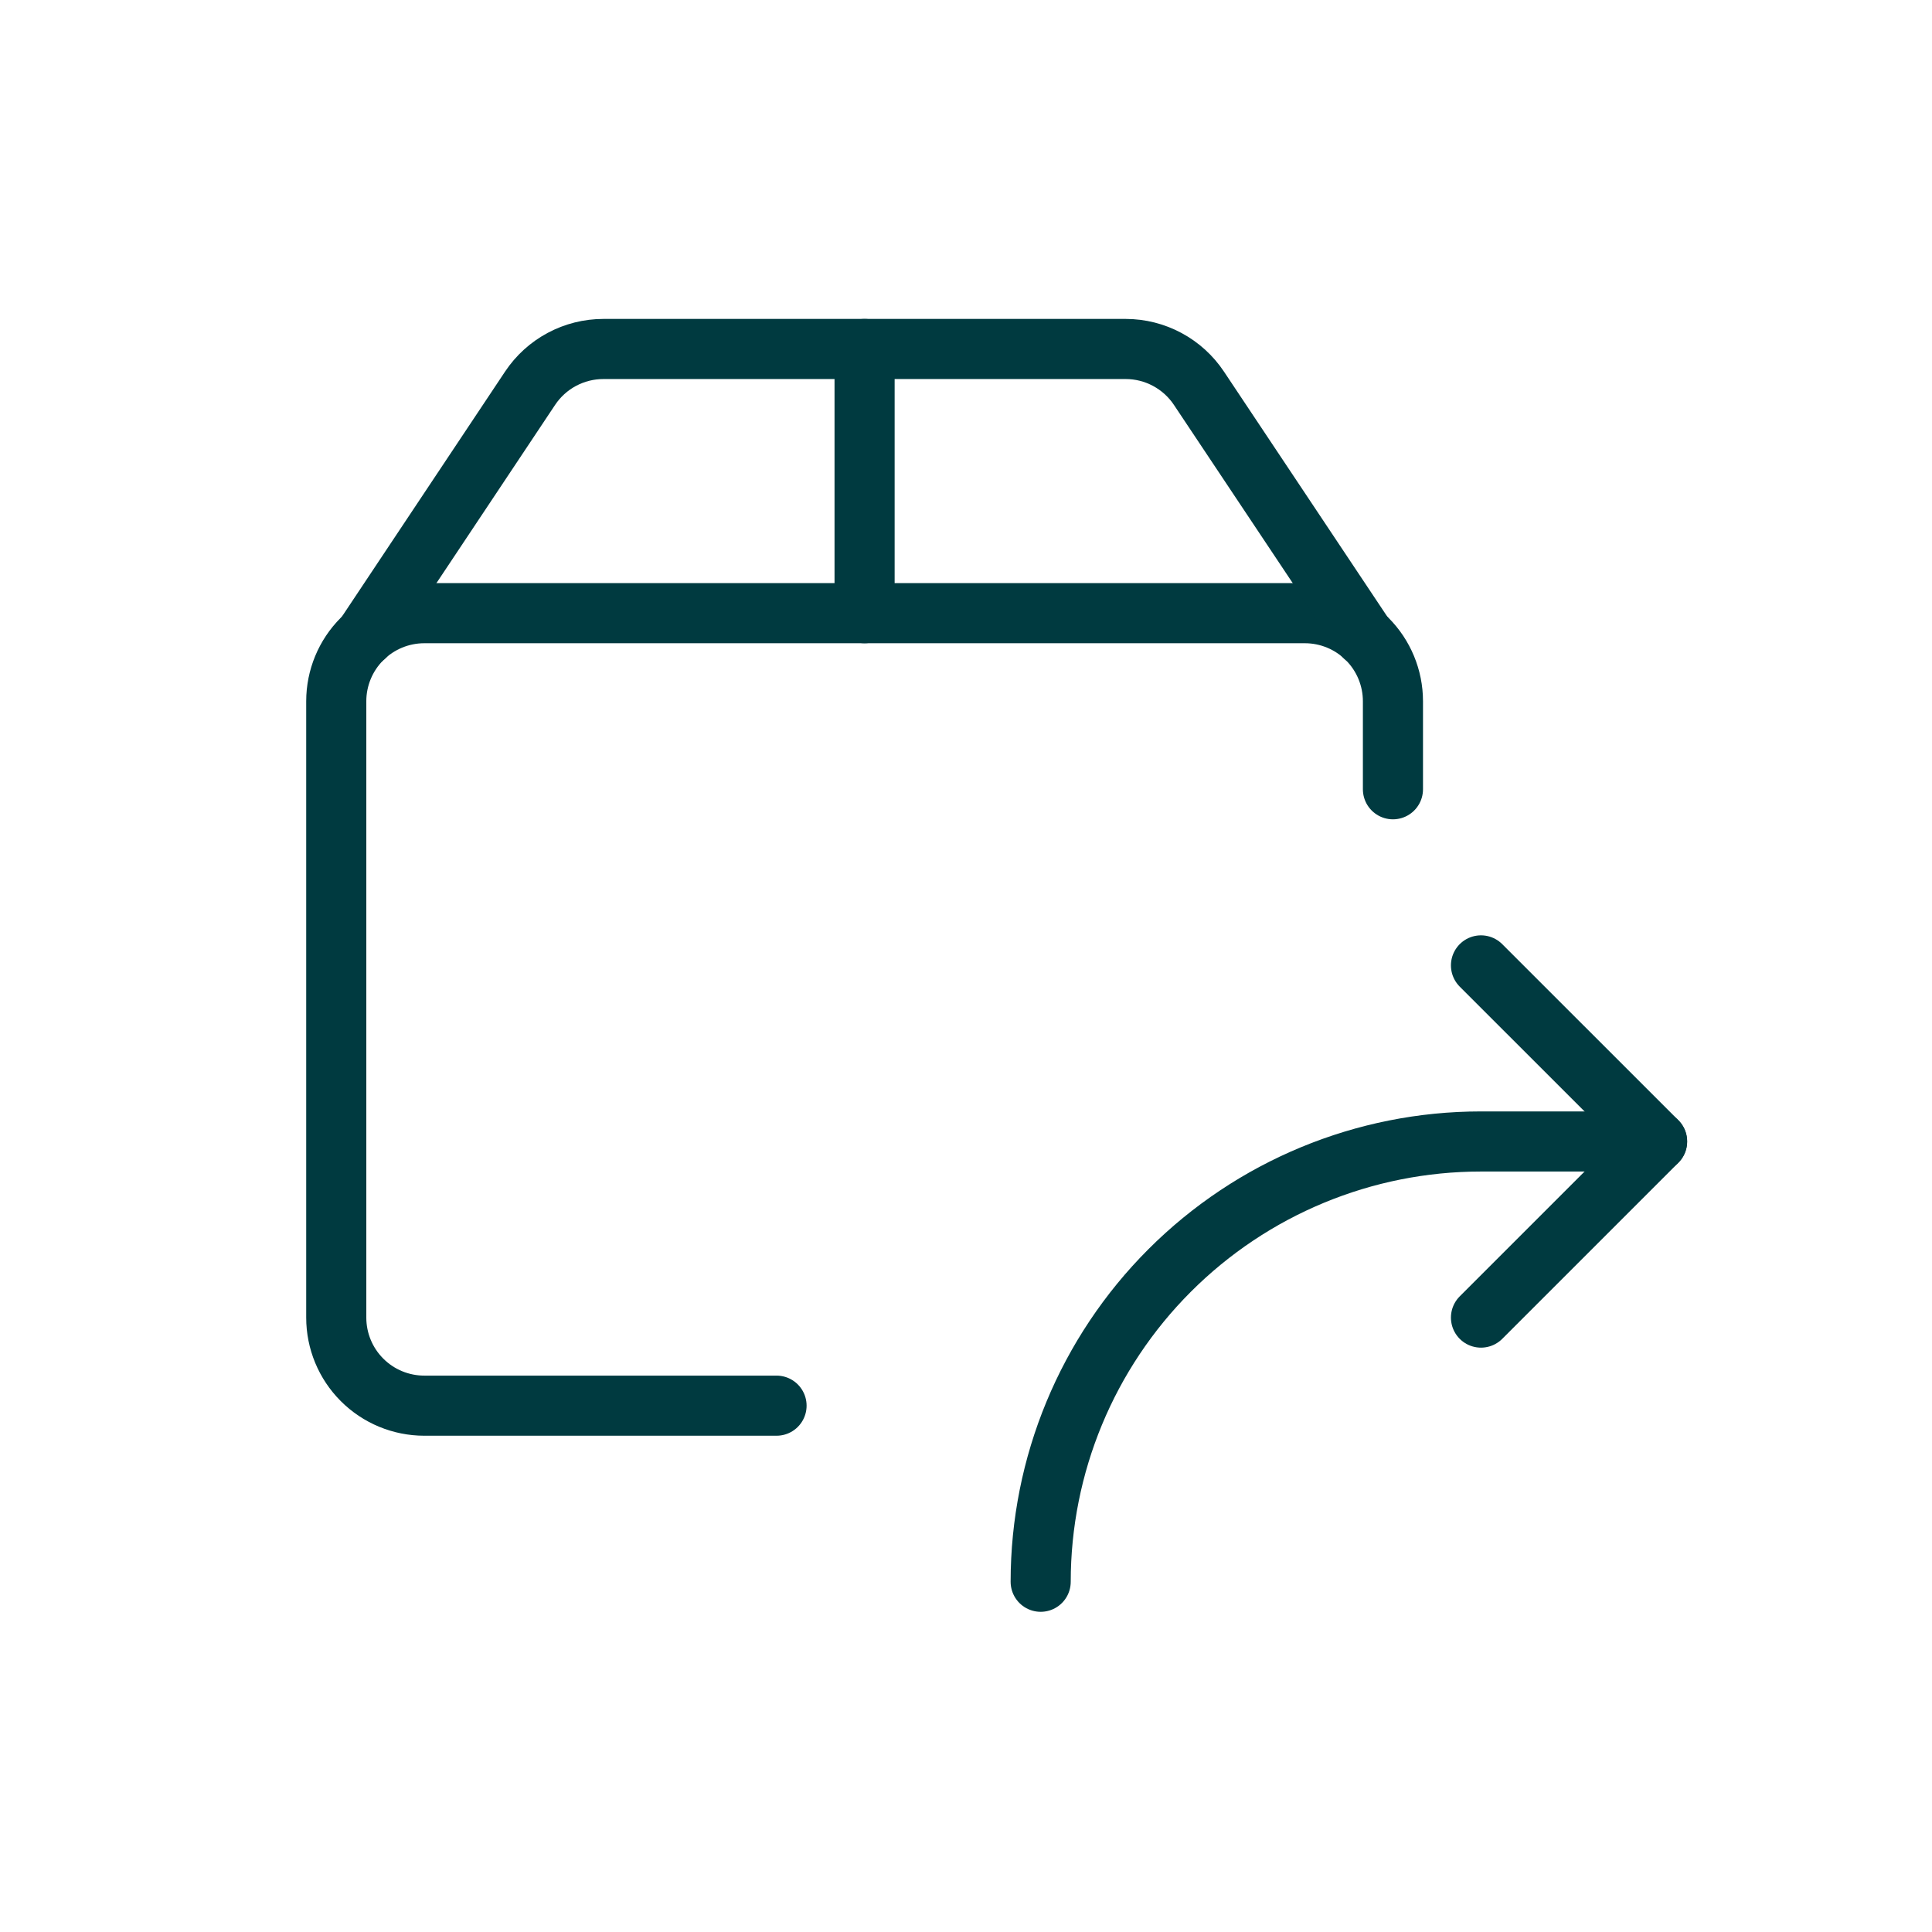 <svg width="63" height="63" viewBox="0 0 63 63" fill="none" xmlns="http://www.w3.org/2000/svg">
<path d="M48.293 31.48L54.036 37.222L48.293 42.965" stroke="#003A40" stroke-width="1.96" stroke-linecap="round" stroke-linejoin="round"/>
<path d="M54.035 37.222H48.292C44.485 37.222 40.833 38.735 38.141 41.428C35.448 44.12 33.935 47.772 33.935 51.579" stroke="#003A40" stroke-width="1.96" stroke-linecap="round" stroke-linejoin="round"/>
<path d="M25.322 45.837H13.836C13.075 45.837 12.344 45.535 11.806 44.996C11.267 44.458 10.965 43.727 10.965 42.966V22.866C10.965 22.105 11.267 21.374 11.806 20.836C12.344 20.297 13.075 19.995 13.836 19.995H42.55C43.312 19.995 44.042 20.297 44.581 20.836C45.119 21.374 45.422 22.105 45.422 22.866V25.737" stroke="#003A40" stroke-width="1.96" stroke-linecap="round" stroke-linejoin="round"/>
<path d="M44.495 20.76L39.095 12.659C38.834 12.267 38.479 11.945 38.064 11.722C37.648 11.498 37.184 11.381 36.712 11.38H19.675C19.202 11.38 18.737 11.497 18.32 11.72C17.903 11.943 17.548 12.266 17.286 12.659L11.892 20.76" stroke="#003A40" stroke-width="1.96" stroke-linecap="round" stroke-linejoin="round"/>
<path d="M28.193 11.38V19.995" stroke="#003A40" stroke-width="1.96" stroke-linecap="round" stroke-linejoin="round"/>
</svg>
